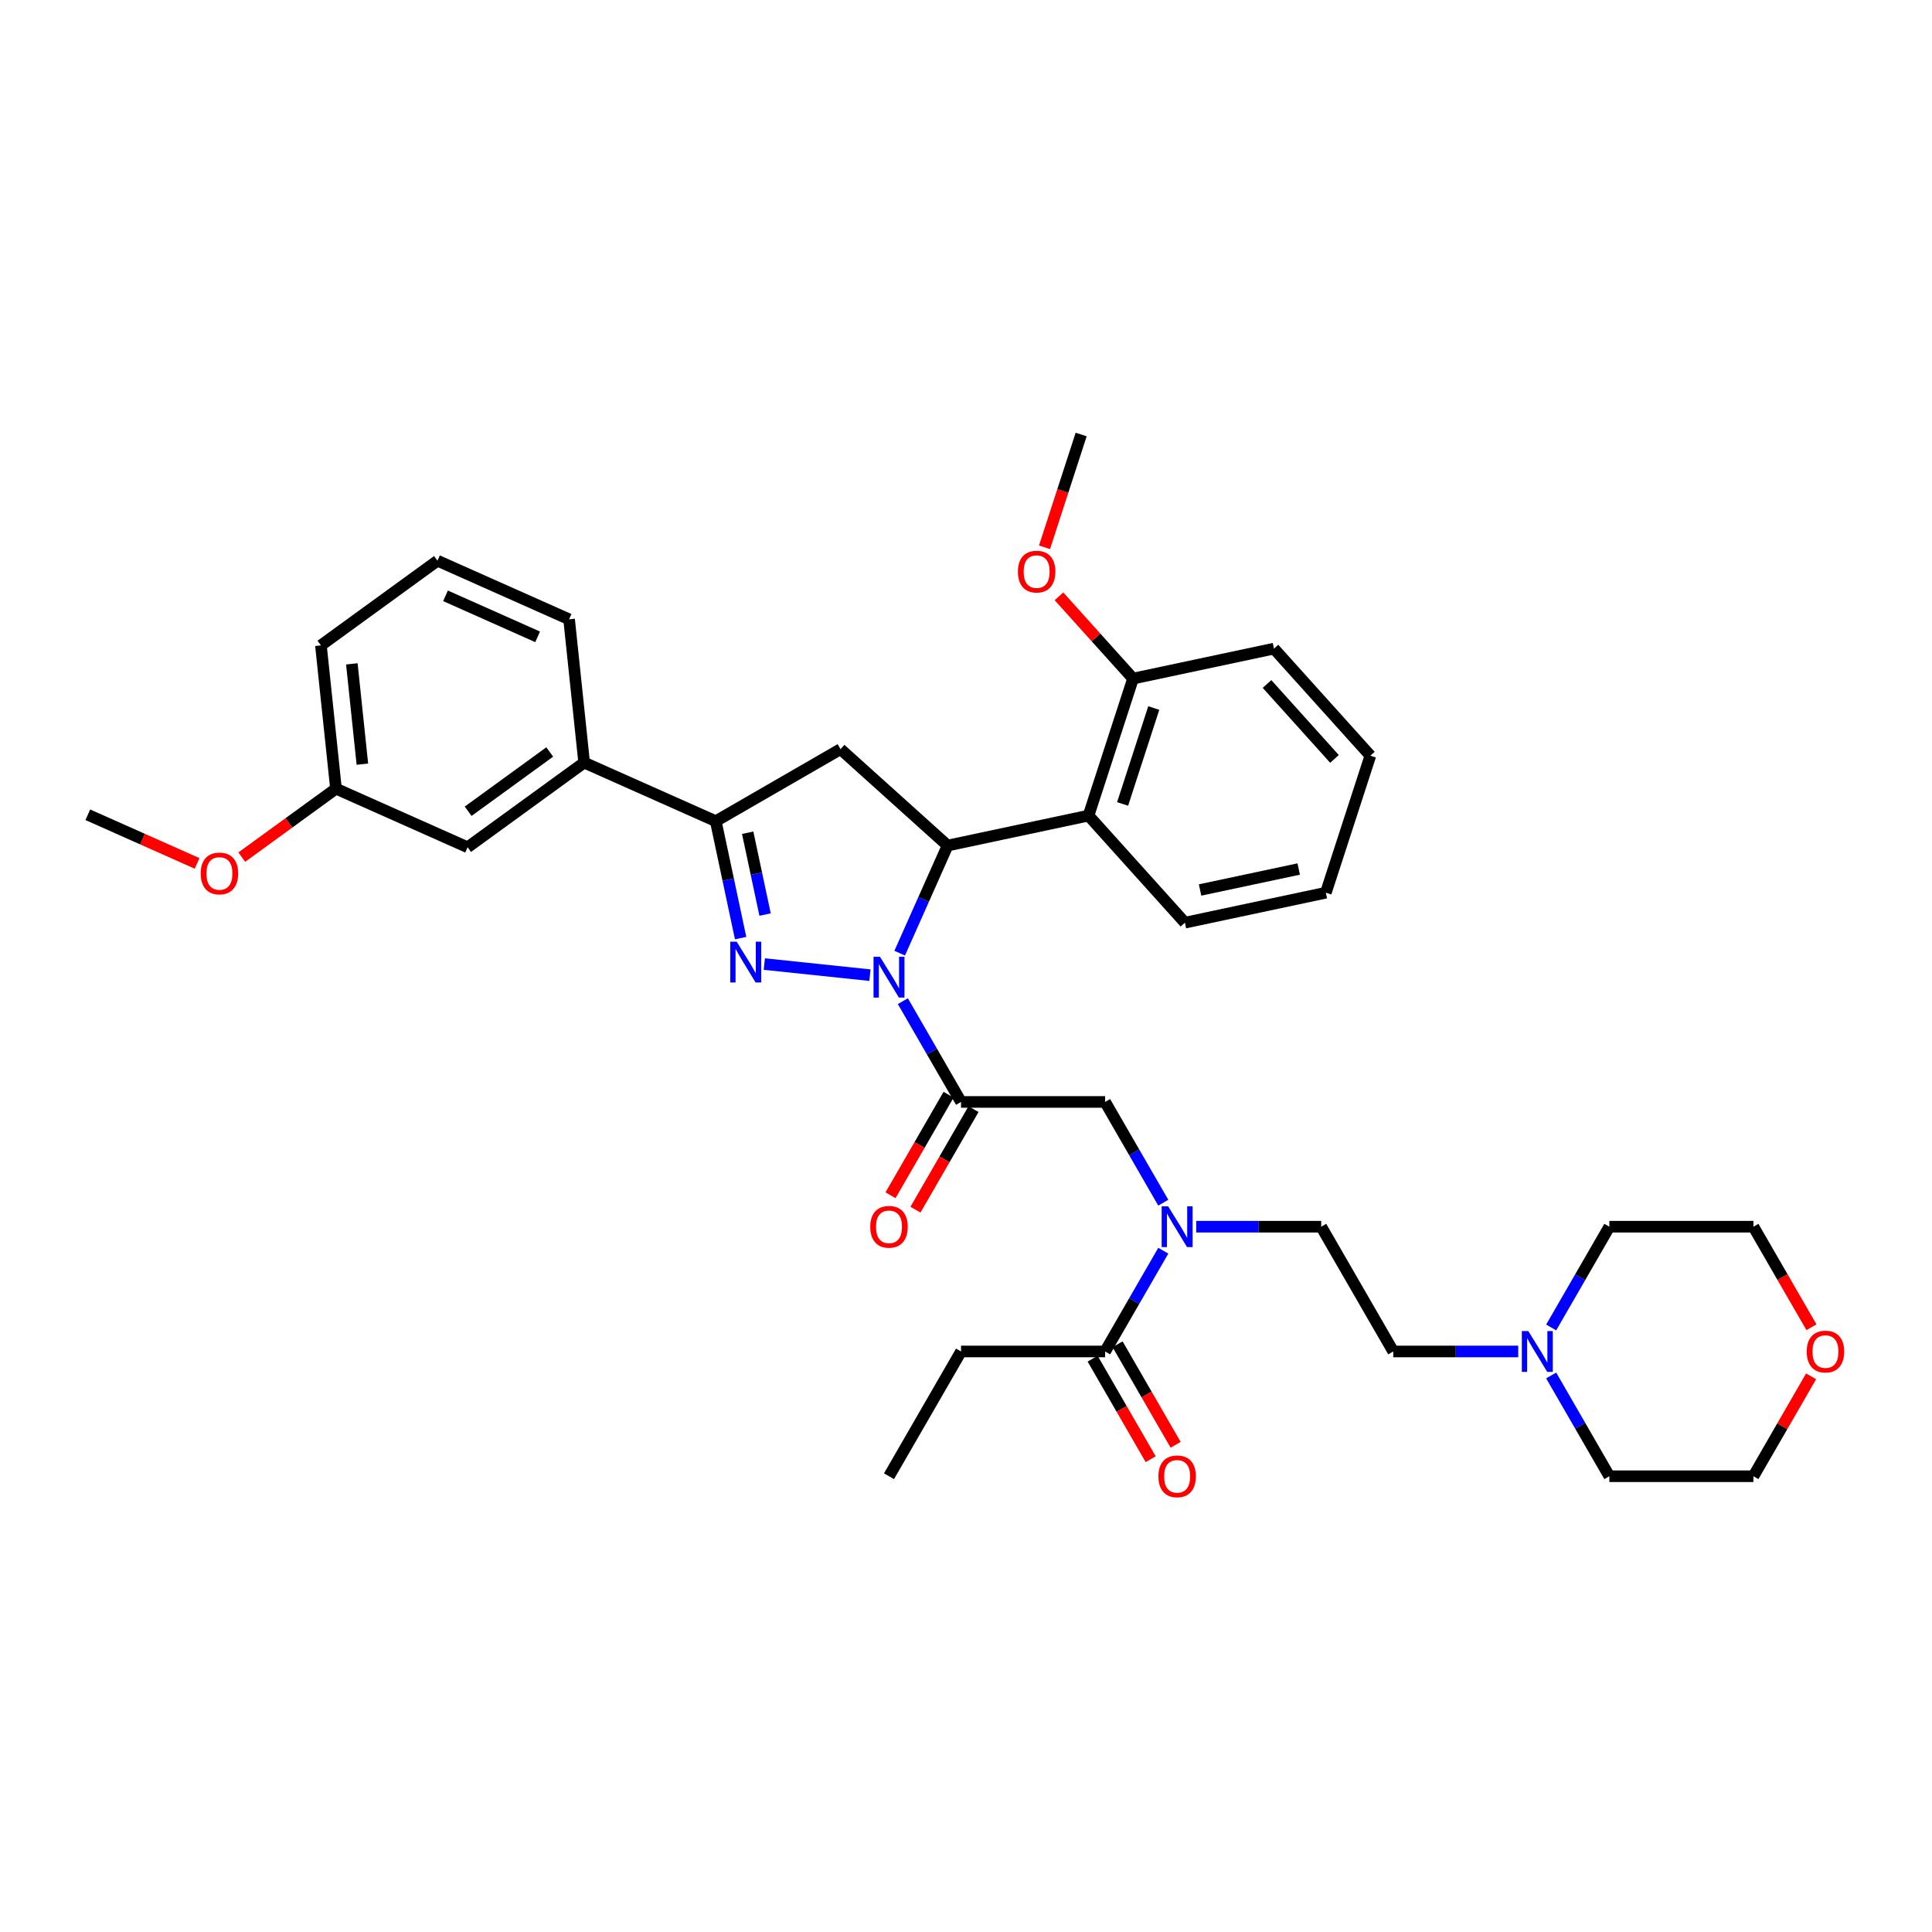 <?xml version='1.0' encoding='iso-8859-1'?>
<svg version='1.1' baseProfile='full'
              xmlns='http://www.w3.org/2000/svg'
                      xmlns:rdkit='http://www.rdkit.org/xml'
                      xmlns:xlink='http://www.w3.org/1999/xlink'
                  xml:space='preserve'
width='1000px' height='1000px' viewBox='0 0 1000 1000'>
<!-- END OF HEADER -->
<rect style='opacity:1.0;fill:#FFFFFF;stroke:none' width='1000' height='1000' x='0' y='0'> </rect>
<path class='bond-0' d='M 619.159,634.939 L 651.508,634.939' style='fill:none;fill-rule:evenodd;stroke:#0000FF;stroke-width:6px;stroke-linecap:butt;stroke-linejoin:miter;stroke-opacity:1' />
<path class='bond-0' d='M 651.508,634.939 L 683.856,634.939' style='fill:none;fill-rule:evenodd;stroke:#000000;stroke-width:6px;stroke-linecap:butt;stroke-linejoin:miter;stroke-opacity:1' />
<path class='bond-1' d='M 602.114,622.515 L 587.057,596.437' style='fill:none;fill-rule:evenodd;stroke:#0000FF;stroke-width:6px;stroke-linecap:butt;stroke-linejoin:miter;stroke-opacity:1' />
<path class='bond-1' d='M 587.057,596.437 L 572.001,570.359' style='fill:none;fill-rule:evenodd;stroke:#000000;stroke-width:6px;stroke-linecap:butt;stroke-linejoin:miter;stroke-opacity:1' />
<path class='bond-2' d='M 602.114,647.362 L 587.057,673.44' style='fill:none;fill-rule:evenodd;stroke:#0000FF;stroke-width:6px;stroke-linecap:butt;stroke-linejoin:miter;stroke-opacity:1' />
<path class='bond-2' d='M 587.057,673.44 L 572.001,699.518' style='fill:none;fill-rule:evenodd;stroke:#000000;stroke-width:6px;stroke-linecap:butt;stroke-linejoin:miter;stroke-opacity:1' />
<path class='bond-3' d='M 497.431,699.518 L 460.146,764.098' style='fill:none;fill-rule:evenodd;stroke:#000000;stroke-width:6px;stroke-linecap:butt;stroke-linejoin:miter;stroke-opacity:1' />
<path class='bond-4' d='M 497.431,699.518 L 572.001,699.518' style='fill:none;fill-rule:evenodd;stroke:#000000;stroke-width:6px;stroke-linecap:butt;stroke-linejoin:miter;stroke-opacity:1' />
<path class='bond-5' d='M 490.973,566.631 L 475.952,592.649' style='fill:none;fill-rule:evenodd;stroke:#000000;stroke-width:6px;stroke-linecap:butt;stroke-linejoin:miter;stroke-opacity:1' />
<path class='bond-5' d='M 475.952,592.649 L 460.93,618.668' style='fill:none;fill-rule:evenodd;stroke:#FF0000;stroke-width:6px;stroke-linecap:butt;stroke-linejoin:miter;stroke-opacity:1' />
<path class='bond-5' d='M 503.889,574.088 L 488.867,600.106' style='fill:none;fill-rule:evenodd;stroke:#000000;stroke-width:6px;stroke-linecap:butt;stroke-linejoin:miter;stroke-opacity:1' />
<path class='bond-5' d='M 488.867,600.106 L 473.846,626.125' style='fill:none;fill-rule:evenodd;stroke:#FF0000;stroke-width:6px;stroke-linecap:butt;stroke-linejoin:miter;stroke-opacity:1' />
<path class='bond-6' d='M 497.431,570.359 L 572.001,570.359' style='fill:none;fill-rule:evenodd;stroke:#000000;stroke-width:6px;stroke-linecap:butt;stroke-linejoin:miter;stroke-opacity:1' />
<path class='bond-7' d='M 497.431,570.359 L 482.375,544.281' style='fill:none;fill-rule:evenodd;stroke:#000000;stroke-width:6px;stroke-linecap:butt;stroke-linejoin:miter;stroke-opacity:1' />
<path class='bond-7' d='M 482.375,544.281 L 467.319,518.203' style='fill:none;fill-rule:evenodd;stroke:#0000FF;stroke-width:6px;stroke-linecap:butt;stroke-linejoin:miter;stroke-opacity:1' />
<path class='bond-8' d='M 565.543,703.247 L 580.565,729.265' style='fill:none;fill-rule:evenodd;stroke:#000000;stroke-width:6px;stroke-linecap:butt;stroke-linejoin:miter;stroke-opacity:1' />
<path class='bond-8' d='M 580.565,729.265 L 595.587,755.284' style='fill:none;fill-rule:evenodd;stroke:#FF0000;stroke-width:6px;stroke-linecap:butt;stroke-linejoin:miter;stroke-opacity:1' />
<path class='bond-8' d='M 578.459,695.79 L 593.481,721.808' style='fill:none;fill-rule:evenodd;stroke:#000000;stroke-width:6px;stroke-linecap:butt;stroke-linejoin:miter;stroke-opacity:1' />
<path class='bond-8' d='M 593.481,721.808 L 608.503,747.827' style='fill:none;fill-rule:evenodd;stroke:#FF0000;stroke-width:6px;stroke-linecap:butt;stroke-linejoin:miter;stroke-opacity:1' />
<path class='bond-9' d='M 785.838,699.518 L 753.49,699.518' style='fill:none;fill-rule:evenodd;stroke:#0000FF;stroke-width:6px;stroke-linecap:butt;stroke-linejoin:miter;stroke-opacity:1' />
<path class='bond-9' d='M 753.49,699.518 L 721.141,699.518' style='fill:none;fill-rule:evenodd;stroke:#000000;stroke-width:6px;stroke-linecap:butt;stroke-linejoin:miter;stroke-opacity:1' />
<path class='bond-10' d='M 802.884,687.095 L 817.94,661.017' style='fill:none;fill-rule:evenodd;stroke:#0000FF;stroke-width:6px;stroke-linecap:butt;stroke-linejoin:miter;stroke-opacity:1' />
<path class='bond-10' d='M 817.94,661.017 L 832.996,634.939' style='fill:none;fill-rule:evenodd;stroke:#000000;stroke-width:6px;stroke-linecap:butt;stroke-linejoin:miter;stroke-opacity:1' />
<path class='bond-11' d='M 802.884,711.942 L 817.94,738.02' style='fill:none;fill-rule:evenodd;stroke:#0000FF;stroke-width:6px;stroke-linecap:butt;stroke-linejoin:miter;stroke-opacity:1' />
<path class='bond-11' d='M 817.94,738.02 L 832.996,764.098' style='fill:none;fill-rule:evenodd;stroke:#000000;stroke-width:6px;stroke-linecap:butt;stroke-linejoin:miter;stroke-opacity:1' />
<path class='bond-12' d='M 937.42,712.389 L 922.493,738.243' style='fill:none;fill-rule:evenodd;stroke:#FF0000;stroke-width:6px;stroke-linecap:butt;stroke-linejoin:miter;stroke-opacity:1' />
<path class='bond-12' d='M 922.493,738.243 L 907.566,764.098' style='fill:none;fill-rule:evenodd;stroke:#000000;stroke-width:6px;stroke-linecap:butt;stroke-linejoin:miter;stroke-opacity:1' />
<path class='bond-13' d='M 937.61,686.976 L 922.588,660.957' style='fill:none;fill-rule:evenodd;stroke:#FF0000;stroke-width:6px;stroke-linecap:butt;stroke-linejoin:miter;stroke-opacity:1' />
<path class='bond-13' d='M 922.588,660.957 L 907.566,634.939' style='fill:none;fill-rule:evenodd;stroke:#000000;stroke-width:6px;stroke-linecap:butt;stroke-linejoin:miter;stroke-opacity:1' />
<path class='bond-14' d='M 465.677,493.356 L 478.077,465.506' style='fill:none;fill-rule:evenodd;stroke:#0000FF;stroke-width:6px;stroke-linecap:butt;stroke-linejoin:miter;stroke-opacity:1' />
<path class='bond-14' d='M 478.077,465.506 L 490.477,437.657' style='fill:none;fill-rule:evenodd;stroke:#000000;stroke-width:6px;stroke-linecap:butt;stroke-linejoin:miter;stroke-opacity:1' />
<path class='bond-15' d='M 450.273,504.742 L 395.61,498.997' style='fill:none;fill-rule:evenodd;stroke:#0000FF;stroke-width:6px;stroke-linecap:butt;stroke-linejoin:miter;stroke-opacity:1' />
<path class='bond-16' d='M 370.481,425.044 L 302.358,394.714' style='fill:none;fill-rule:evenodd;stroke:#000000;stroke-width:6px;stroke-linecap:butt;stroke-linejoin:miter;stroke-opacity:1' />
<path class='bond-17' d='M 370.481,425.044 L 435.06,387.759' style='fill:none;fill-rule:evenodd;stroke:#000000;stroke-width:6px;stroke-linecap:butt;stroke-linejoin:miter;stroke-opacity:1' />
<path class='bond-18' d='M 370.481,425.044 L 376.912,455.303' style='fill:none;fill-rule:evenodd;stroke:#000000;stroke-width:6px;stroke-linecap:butt;stroke-linejoin:miter;stroke-opacity:1' />
<path class='bond-18' d='M 376.912,455.303 L 383.344,485.562' style='fill:none;fill-rule:evenodd;stroke:#0000FF;stroke-width:6px;stroke-linecap:butt;stroke-linejoin:miter;stroke-opacity:1' />
<path class='bond-18' d='M 386.998,431.021 L 391.5,452.202' style='fill:none;fill-rule:evenodd;stroke:#000000;stroke-width:6px;stroke-linecap:butt;stroke-linejoin:miter;stroke-opacity:1' />
<path class='bond-18' d='M 391.5,452.202 L 396.003,473.383' style='fill:none;fill-rule:evenodd;stroke:#0000FF;stroke-width:6px;stroke-linecap:butt;stroke-linejoin:miter;stroke-opacity:1' />
<path class='bond-19' d='M 435.06,387.759 L 490.477,437.657' style='fill:none;fill-rule:evenodd;stroke:#000000;stroke-width:6px;stroke-linecap:butt;stroke-linejoin:miter;stroke-opacity:1' />
<path class='bond-20' d='M 490.477,437.657 L 563.417,422.153' style='fill:none;fill-rule:evenodd;stroke:#000000;stroke-width:6px;stroke-linecap:butt;stroke-linejoin:miter;stroke-opacity:1' />
<path class='bond-21' d='M 173.906,408.215 L 166.111,334.053' style='fill:none;fill-rule:evenodd;stroke:#000000;stroke-width:6px;stroke-linecap:butt;stroke-linejoin:miter;stroke-opacity:1' />
<path class='bond-21' d='M 187.569,395.532 L 182.113,343.619' style='fill:none;fill-rule:evenodd;stroke:#000000;stroke-width:6px;stroke-linecap:butt;stroke-linejoin:miter;stroke-opacity:1' />
<path class='bond-22' d='M 173.906,408.215 L 242.029,438.545' style='fill:none;fill-rule:evenodd;stroke:#000000;stroke-width:6px;stroke-linecap:butt;stroke-linejoin:miter;stroke-opacity:1' />
<path class='bond-23' d='M 173.906,408.215 L 149.521,425.932' style='fill:none;fill-rule:evenodd;stroke:#000000;stroke-width:6px;stroke-linecap:butt;stroke-linejoin:miter;stroke-opacity:1' />
<path class='bond-23' d='M 149.521,425.932 L 125.136,443.648' style='fill:none;fill-rule:evenodd;stroke:#FF0000;stroke-width:6px;stroke-linecap:butt;stroke-linejoin:miter;stroke-opacity:1' />
<path class='bond-24' d='M 166.111,334.053 L 226.44,290.222' style='fill:none;fill-rule:evenodd;stroke:#000000;stroke-width:6px;stroke-linecap:butt;stroke-linejoin:miter;stroke-opacity:1' />
<path class='bond-25' d='M 563.417,422.153 L 586.46,351.232' style='fill:none;fill-rule:evenodd;stroke:#000000;stroke-width:6px;stroke-linecap:butt;stroke-linejoin:miter;stroke-opacity:1' />
<path class='bond-25' d='M 581.058,416.123 L 597.188,366.479' style='fill:none;fill-rule:evenodd;stroke:#000000;stroke-width:6px;stroke-linecap:butt;stroke-linejoin:miter;stroke-opacity:1' />
<path class='bond-26' d='M 563.417,422.153 L 613.314,477.569' style='fill:none;fill-rule:evenodd;stroke:#000000;stroke-width:6px;stroke-linecap:butt;stroke-linejoin:miter;stroke-opacity:1' />
<path class='bond-27' d='M 586.46,351.232 L 567.291,329.943' style='fill:none;fill-rule:evenodd;stroke:#000000;stroke-width:6px;stroke-linecap:butt;stroke-linejoin:miter;stroke-opacity:1' />
<path class='bond-27' d='M 567.291,329.943 L 548.122,308.653' style='fill:none;fill-rule:evenodd;stroke:#FF0000;stroke-width:6px;stroke-linecap:butt;stroke-linejoin:miter;stroke-opacity:1' />
<path class='bond-28' d='M 586.46,351.232 L 659.401,335.728' style='fill:none;fill-rule:evenodd;stroke:#000000;stroke-width:6px;stroke-linecap:butt;stroke-linejoin:miter;stroke-opacity:1' />
<path class='bond-29' d='M 540.639,283.273 L 550.123,254.084' style='fill:none;fill-rule:evenodd;stroke:#FF0000;stroke-width:6px;stroke-linecap:butt;stroke-linejoin:miter;stroke-opacity:1' />
<path class='bond-29' d='M 550.123,254.084 L 559.607,224.896' style='fill:none;fill-rule:evenodd;stroke:#000000;stroke-width:6px;stroke-linecap:butt;stroke-linejoin:miter;stroke-opacity:1' />
<path class='bond-30' d='M 613.314,477.569 L 686.255,462.065' style='fill:none;fill-rule:evenodd;stroke:#000000;stroke-width:6px;stroke-linecap:butt;stroke-linejoin:miter;stroke-opacity:1' />
<path class='bond-30' d='M 621.154,460.655 L 672.213,449.802' style='fill:none;fill-rule:evenodd;stroke:#000000;stroke-width:6px;stroke-linecap:butt;stroke-linejoin:miter;stroke-opacity:1' />
<path class='bond-31' d='M 659.401,335.728 L 709.298,391.145' style='fill:none;fill-rule:evenodd;stroke:#000000;stroke-width:6px;stroke-linecap:butt;stroke-linejoin:miter;stroke-opacity:1' />
<path class='bond-31' d='M 655.802,354.02 L 690.73,392.812' style='fill:none;fill-rule:evenodd;stroke:#000000;stroke-width:6px;stroke-linecap:butt;stroke-linejoin:miter;stroke-opacity:1' />
<path class='bond-32' d='M 686.255,462.065 L 709.298,391.145' style='fill:none;fill-rule:evenodd;stroke:#000000;stroke-width:6px;stroke-linecap:butt;stroke-linejoin:miter;stroke-opacity:1' />
<path class='bond-33' d='M 226.44,290.222 L 294.563,320.553' style='fill:none;fill-rule:evenodd;stroke:#000000;stroke-width:6px;stroke-linecap:butt;stroke-linejoin:miter;stroke-opacity:1' />
<path class='bond-33' d='M 230.592,308.396 L 278.278,329.628' style='fill:none;fill-rule:evenodd;stroke:#000000;stroke-width:6px;stroke-linecap:butt;stroke-linejoin:miter;stroke-opacity:1' />
<path class='bond-34' d='M 294.563,320.553 L 302.358,394.714' style='fill:none;fill-rule:evenodd;stroke:#000000;stroke-width:6px;stroke-linecap:butt;stroke-linejoin:miter;stroke-opacity:1' />
<path class='bond-35' d='M 302.358,394.714 L 242.029,438.545' style='fill:none;fill-rule:evenodd;stroke:#000000;stroke-width:6px;stroke-linecap:butt;stroke-linejoin:miter;stroke-opacity:1' />
<path class='bond-35' d='M 284.542,389.223 L 242.312,419.905' style='fill:none;fill-rule:evenodd;stroke:#000000;stroke-width:6px;stroke-linecap:butt;stroke-linejoin:miter;stroke-opacity:1' />
<path class='bond-36' d='M 102.019,446.9 L 73.737,434.308' style='fill:none;fill-rule:evenodd;stroke:#FF0000;stroke-width:6px;stroke-linecap:butt;stroke-linejoin:miter;stroke-opacity:1' />
<path class='bond-36' d='M 73.737,434.308 L 45.455,421.716' style='fill:none;fill-rule:evenodd;stroke:#000000;stroke-width:6px;stroke-linecap:butt;stroke-linejoin:miter;stroke-opacity:1' />
<path class='bond-37' d='M 721.141,699.518 L 683.856,634.939' style='fill:none;fill-rule:evenodd;stroke:#000000;stroke-width:6px;stroke-linecap:butt;stroke-linejoin:miter;stroke-opacity:1' />
<path class='bond-38' d='M 832.996,634.939 L 907.566,634.939' style='fill:none;fill-rule:evenodd;stroke:#000000;stroke-width:6px;stroke-linecap:butt;stroke-linejoin:miter;stroke-opacity:1' />
<path class='bond-39' d='M 832.996,764.098 L 907.566,764.098' style='fill:none;fill-rule:evenodd;stroke:#000000;stroke-width:6px;stroke-linecap:butt;stroke-linejoin:miter;stroke-opacity:1' />
<path  class='atom-0' d='M 604.618 624.38
L 611.538 635.565
Q 612.224 636.669, 613.328 638.667
Q 614.432 640.666, 614.491 640.785
L 614.491 624.38
L 617.295 624.38
L 617.295 645.498
L 614.402 645.498
L 606.975 633.268
Q 606.11 631.837, 605.185 630.196
Q 604.29 628.556, 604.022 628.048
L 604.022 645.498
L 601.277 645.498
L 601.277 624.38
L 604.618 624.38
' fill='#0000FF'/>
<path  class='atom-3' d='M 450.452 634.998
Q 450.452 629.928, 452.958 627.094
Q 455.463 624.26, 460.146 624.26
Q 464.829 624.26, 467.335 627.094
Q 469.84 629.928, 469.84 634.998
Q 469.84 640.129, 467.305 643.052
Q 464.77 645.945, 460.146 645.945
Q 455.493 645.945, 452.958 643.052
Q 450.452 640.159, 450.452 634.998
M 460.146 643.559
Q 463.368 643.559, 465.098 641.411
Q 466.858 639.234, 466.858 634.998
Q 466.858 630.852, 465.098 628.764
Q 463.368 626.647, 460.146 626.647
Q 456.925 626.647, 455.165 628.735
Q 453.435 630.822, 453.435 634.998
Q 453.435 639.264, 455.165 641.411
Q 456.925 643.559, 460.146 643.559
' fill='#FF0000'/>
<path  class='atom-6' d='M 599.592 764.157
Q 599.592 759.087, 602.098 756.253
Q 604.603 753.419, 609.286 753.419
Q 613.969 753.419, 616.475 756.253
Q 618.98 759.087, 618.98 764.157
Q 618.98 769.288, 616.445 772.211
Q 613.91 775.104, 609.286 775.104
Q 604.633 775.104, 602.098 772.211
Q 599.592 769.318, 599.592 764.157
M 609.286 772.718
Q 612.508 772.718, 614.238 770.57
Q 615.998 768.393, 615.998 764.157
Q 615.998 760.011, 614.238 757.923
Q 612.508 755.806, 609.286 755.806
Q 606.065 755.806, 604.305 757.894
Q 602.575 759.982, 602.575 764.157
Q 602.575 768.423, 604.305 770.57
Q 606.065 772.718, 609.286 772.718
' fill='#FF0000'/>
<path  class='atom-8' d='M 791.043 688.959
L 797.963 700.145
Q 798.649 701.248, 799.753 703.247
Q 800.857 705.245, 800.916 705.365
L 800.916 688.959
L 803.72 688.959
L 803.72 710.077
L 800.827 710.077
L 793.4 697.848
Q 792.535 696.416, 791.61 694.776
Q 790.715 693.135, 790.447 692.628
L 790.447 710.077
L 787.702 710.077
L 787.702 688.959
L 791.043 688.959
' fill='#0000FF'/>
<path  class='atom-9' d='M 935.157 699.578
Q 935.157 694.507, 937.663 691.674
Q 940.168 688.84, 944.851 688.84
Q 949.534 688.84, 952.04 691.674
Q 954.545 694.507, 954.545 699.578
Q 954.545 704.708, 952.01 707.631
Q 949.475 710.525, 944.851 710.525
Q 940.198 710.525, 937.663 707.631
Q 935.157 704.738, 935.157 699.578
M 944.851 708.139
Q 948.073 708.139, 949.803 705.991
Q 951.563 703.814, 951.563 699.578
Q 951.563 695.432, 949.803 693.344
Q 948.073 691.226, 944.851 691.226
Q 941.63 691.226, 939.87 693.314
Q 938.14 695.402, 938.14 699.578
Q 938.14 703.843, 939.87 705.991
Q 941.63 708.139, 944.851 708.139
' fill='#FF0000'/>
<path  class='atom-10' d='M 455.478 495.221
L 462.398 506.406
Q 463.084 507.51, 464.188 509.508
Q 465.292 511.507, 465.351 511.626
L 465.351 495.221
L 468.155 495.221
L 468.155 516.339
L 465.262 516.339
L 457.835 504.109
Q 456.97 502.678, 456.045 501.037
Q 455.15 499.396, 454.882 498.889
L 454.882 516.339
L 452.137 516.339
L 452.137 495.221
L 455.478 495.221
' fill='#0000FF'/>
<path  class='atom-14' d='M 381.317 487.426
L 388.237 498.611
Q 388.923 499.715, 390.026 501.713
Q 391.13 503.712, 391.19 503.831
L 391.19 487.426
L 393.993 487.426
L 393.993 508.544
L 391.1 508.544
L 383.673 496.315
Q 382.808 494.883, 381.883 493.242
Q 380.988 491.602, 380.72 491.095
L 380.72 508.544
L 377.976 508.544
L 377.976 487.426
L 381.317 487.426
' fill='#0000FF'/>
<path  class='atom-19' d='M 526.869 295.876
Q 526.869 290.805, 529.375 287.971
Q 531.88 285.138, 536.563 285.138
Q 541.246 285.138, 543.752 287.971
Q 546.257 290.805, 546.257 295.876
Q 546.257 301.006, 543.722 303.929
Q 541.187 306.822, 536.563 306.822
Q 531.91 306.822, 529.375 303.929
Q 526.869 301.036, 526.869 295.876
M 536.563 304.436
Q 539.785 304.436, 541.515 302.289
Q 543.275 300.111, 543.275 295.876
Q 543.275 291.73, 541.515 289.642
Q 539.785 287.524, 536.563 287.524
Q 533.342 287.524, 531.582 289.612
Q 529.852 291.7, 529.852 295.876
Q 529.852 300.141, 531.582 302.289
Q 533.342 304.436, 536.563 304.436
' fill='#FF0000'/>
<path  class='atom-29' d='M 103.884 452.106
Q 103.884 447.035, 106.389 444.201
Q 108.895 441.368, 113.578 441.368
Q 118.261 441.368, 120.766 444.201
Q 123.272 447.035, 123.272 452.106
Q 123.272 457.236, 120.736 460.159
Q 118.201 463.053, 113.578 463.053
Q 108.924 463.053, 106.389 460.159
Q 103.884 457.266, 103.884 452.106
M 113.578 460.666
Q 116.799 460.666, 118.529 458.519
Q 120.289 456.341, 120.289 452.106
Q 120.289 447.96, 118.529 445.872
Q 116.799 443.754, 113.578 443.754
Q 110.356 443.754, 108.596 445.842
Q 106.866 447.93, 106.866 452.106
Q 106.866 456.371, 108.596 458.519
Q 110.356 460.666, 113.578 460.666
' fill='#FF0000'/>
</svg>

